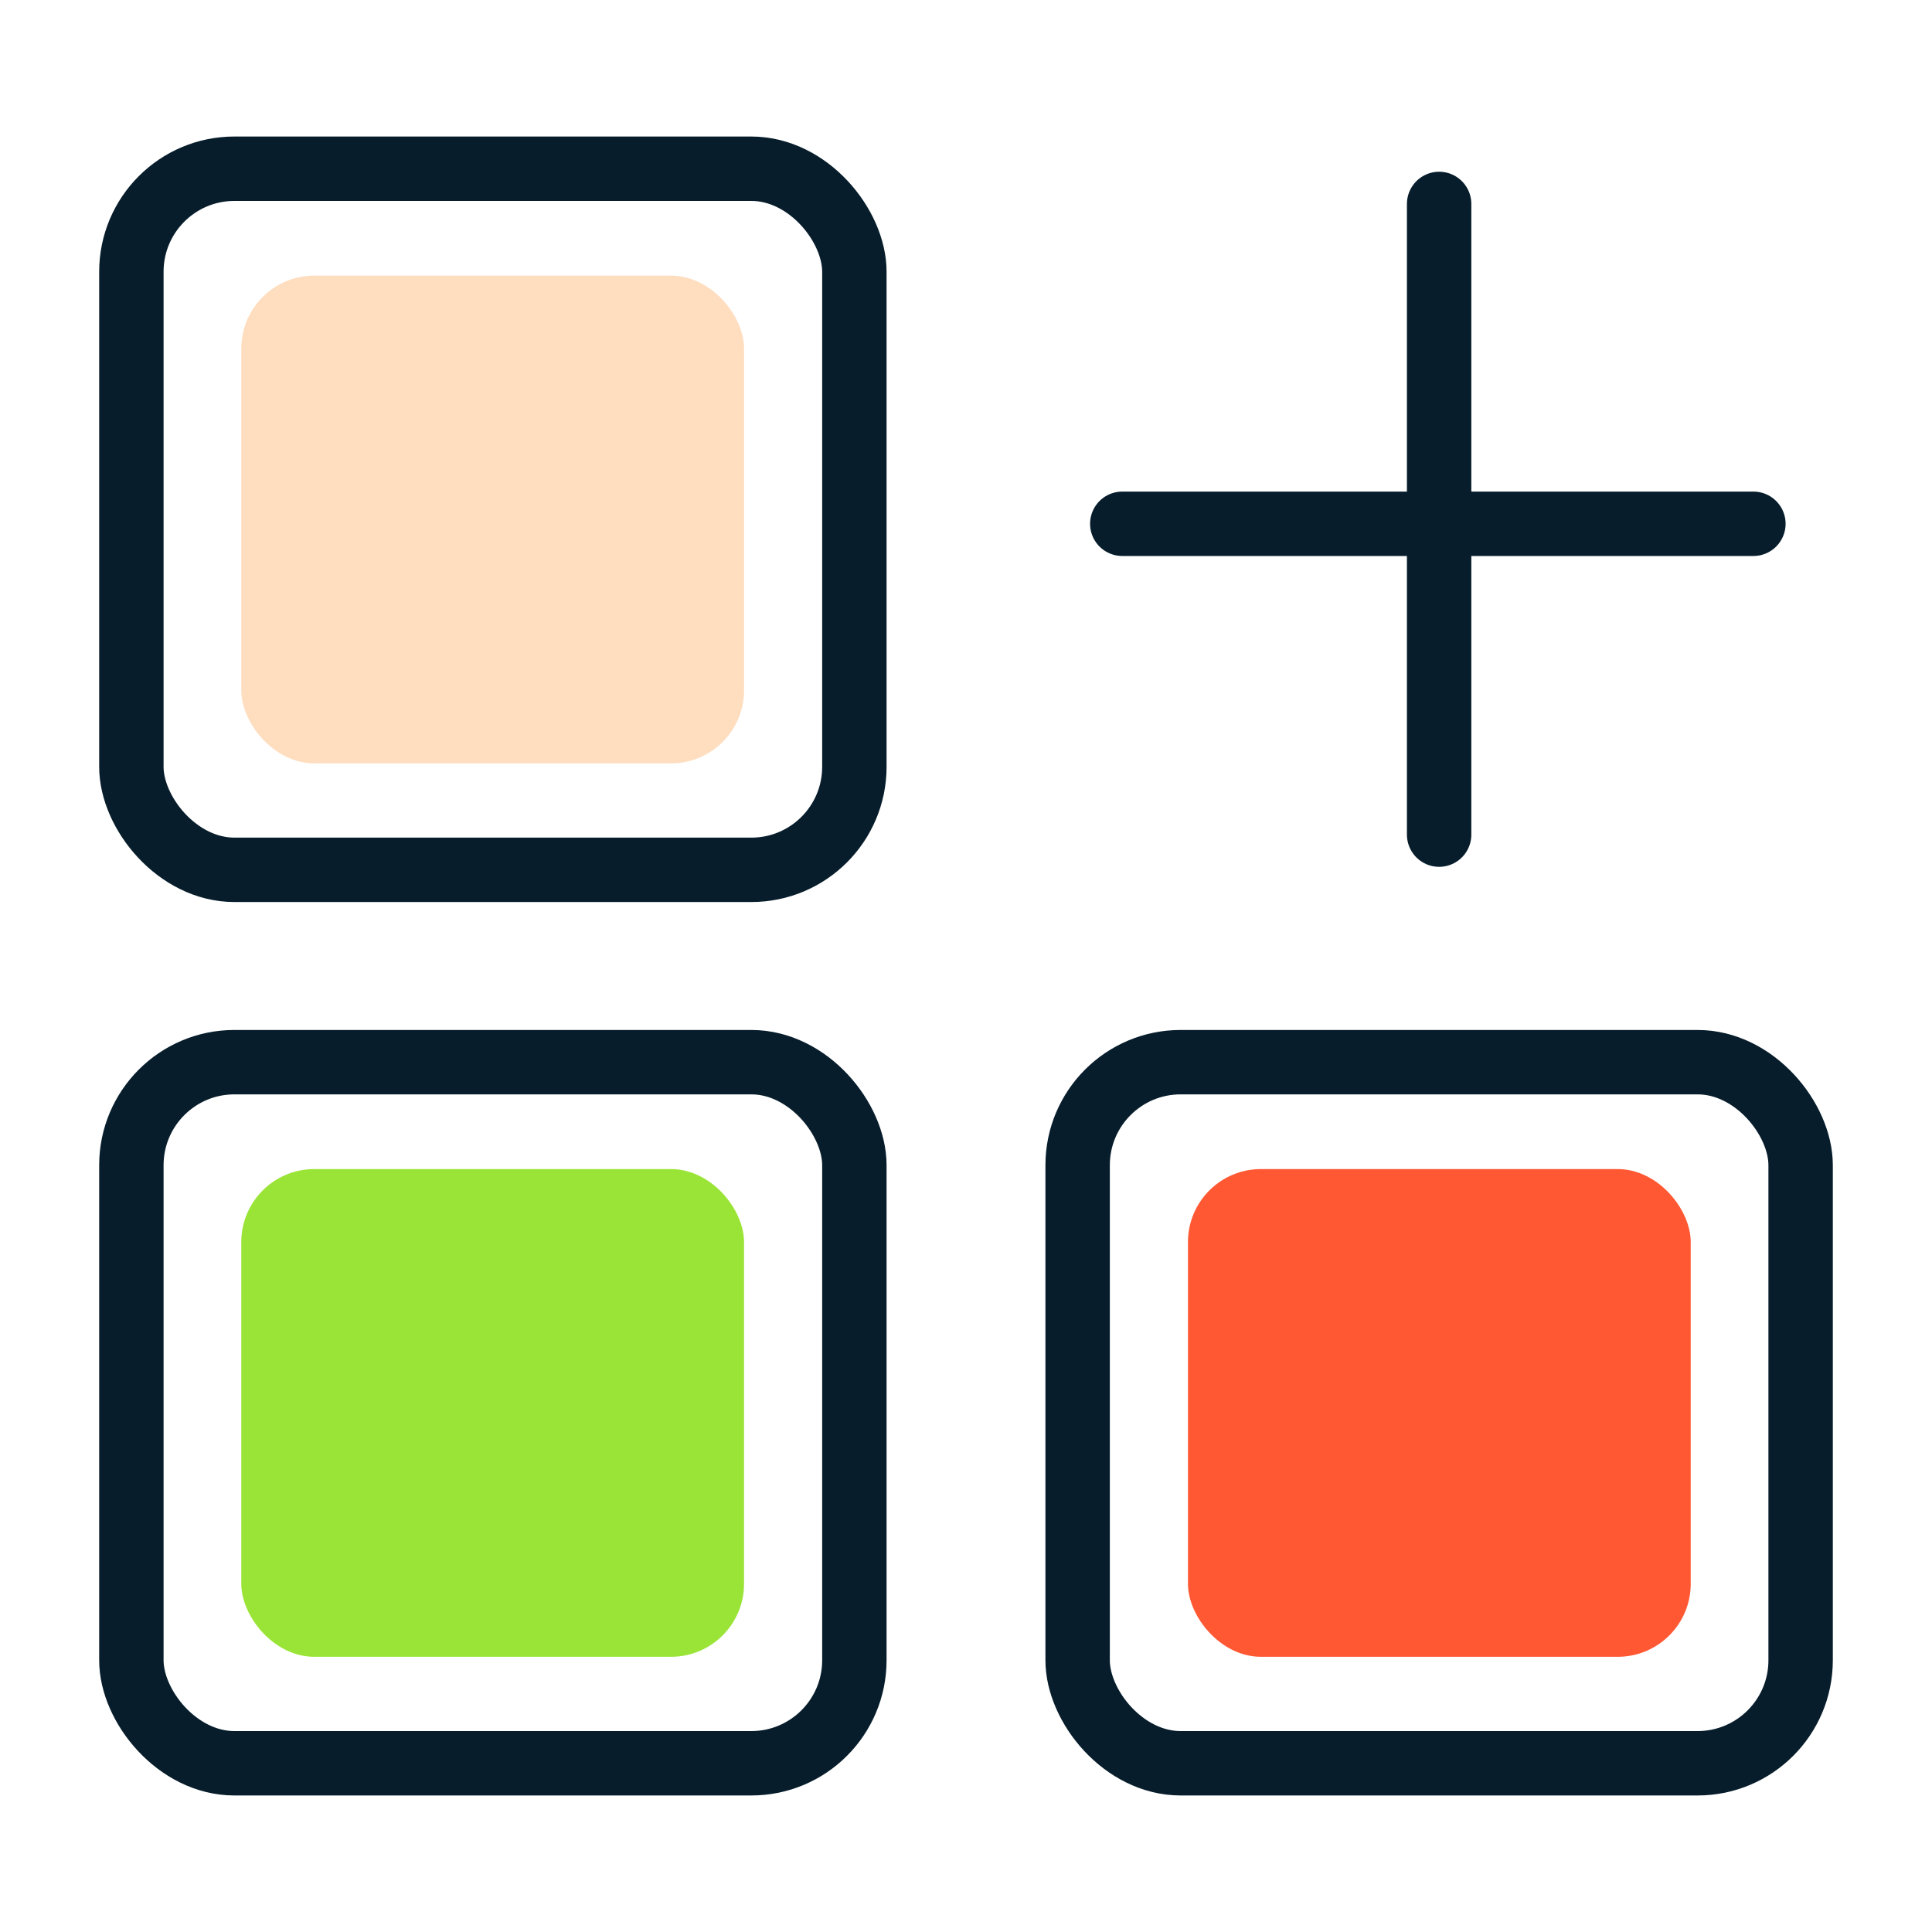 <?xml version="1.0" encoding="UTF-8"?>
<svg id="Layer_1" data-name="Layer 1" xmlns="http://www.w3.org/2000/svg" width="45" height="45" viewBox="0 0 45 45">
  <defs>
    <style>
      .cls-1 {
        fill: #ffddbf;
      }

      .cls-2 {
        fill: #ff5833;
      }

      .cls-3 {
        fill: #9ae437;
      }

      .cls-4 {
        fill-rule: evenodd;
      }

      .cls-4, .cls-5 {
        fill: none;
        stroke: #071d2b;
        stroke-linecap: round;
        stroke-linejoin: round;
        stroke-width: 1.5px;
      }
    </style>
  </defs>
  <g>
    <rect class="cls-1" x="5.62" y="6.42" width="11.71" height="11.36" rx="1.7" ry="1.7"/>
    <rect class="cls-5" x="3.06" y="3.93" width="16.84" height="16.33" rx="2.4" ry="2.4"/>
  </g>
  <g>
    <polyline class="cls-4" points="26.14 12.2 33.52 12.2 33.52 4.75"/>
    <polyline class="cls-4" points="40.84 12.2 33.52 12.2 33.52 19.44"/>
  </g>
  <g>
    <rect class="cls-3" x="5.62" y="27.23" width="11.71" height="11.36" rx="1.7" ry="1.7"/>
    <rect class="cls-5" x="3.06" y="24.74" width="16.84" height="16.33" rx="2.4" ry="2.4"/>
  </g>
  <g>
    <rect class="cls-2" x="27.67" y="27.23" width="11.71" height="11.36" rx="1.7" ry="1.7"/>
    <rect class="cls-5" x="25.1" y="24.74" width="16.84" height="16.33" rx="2.4" ry="2.4"/>
  </g>
</svg>
